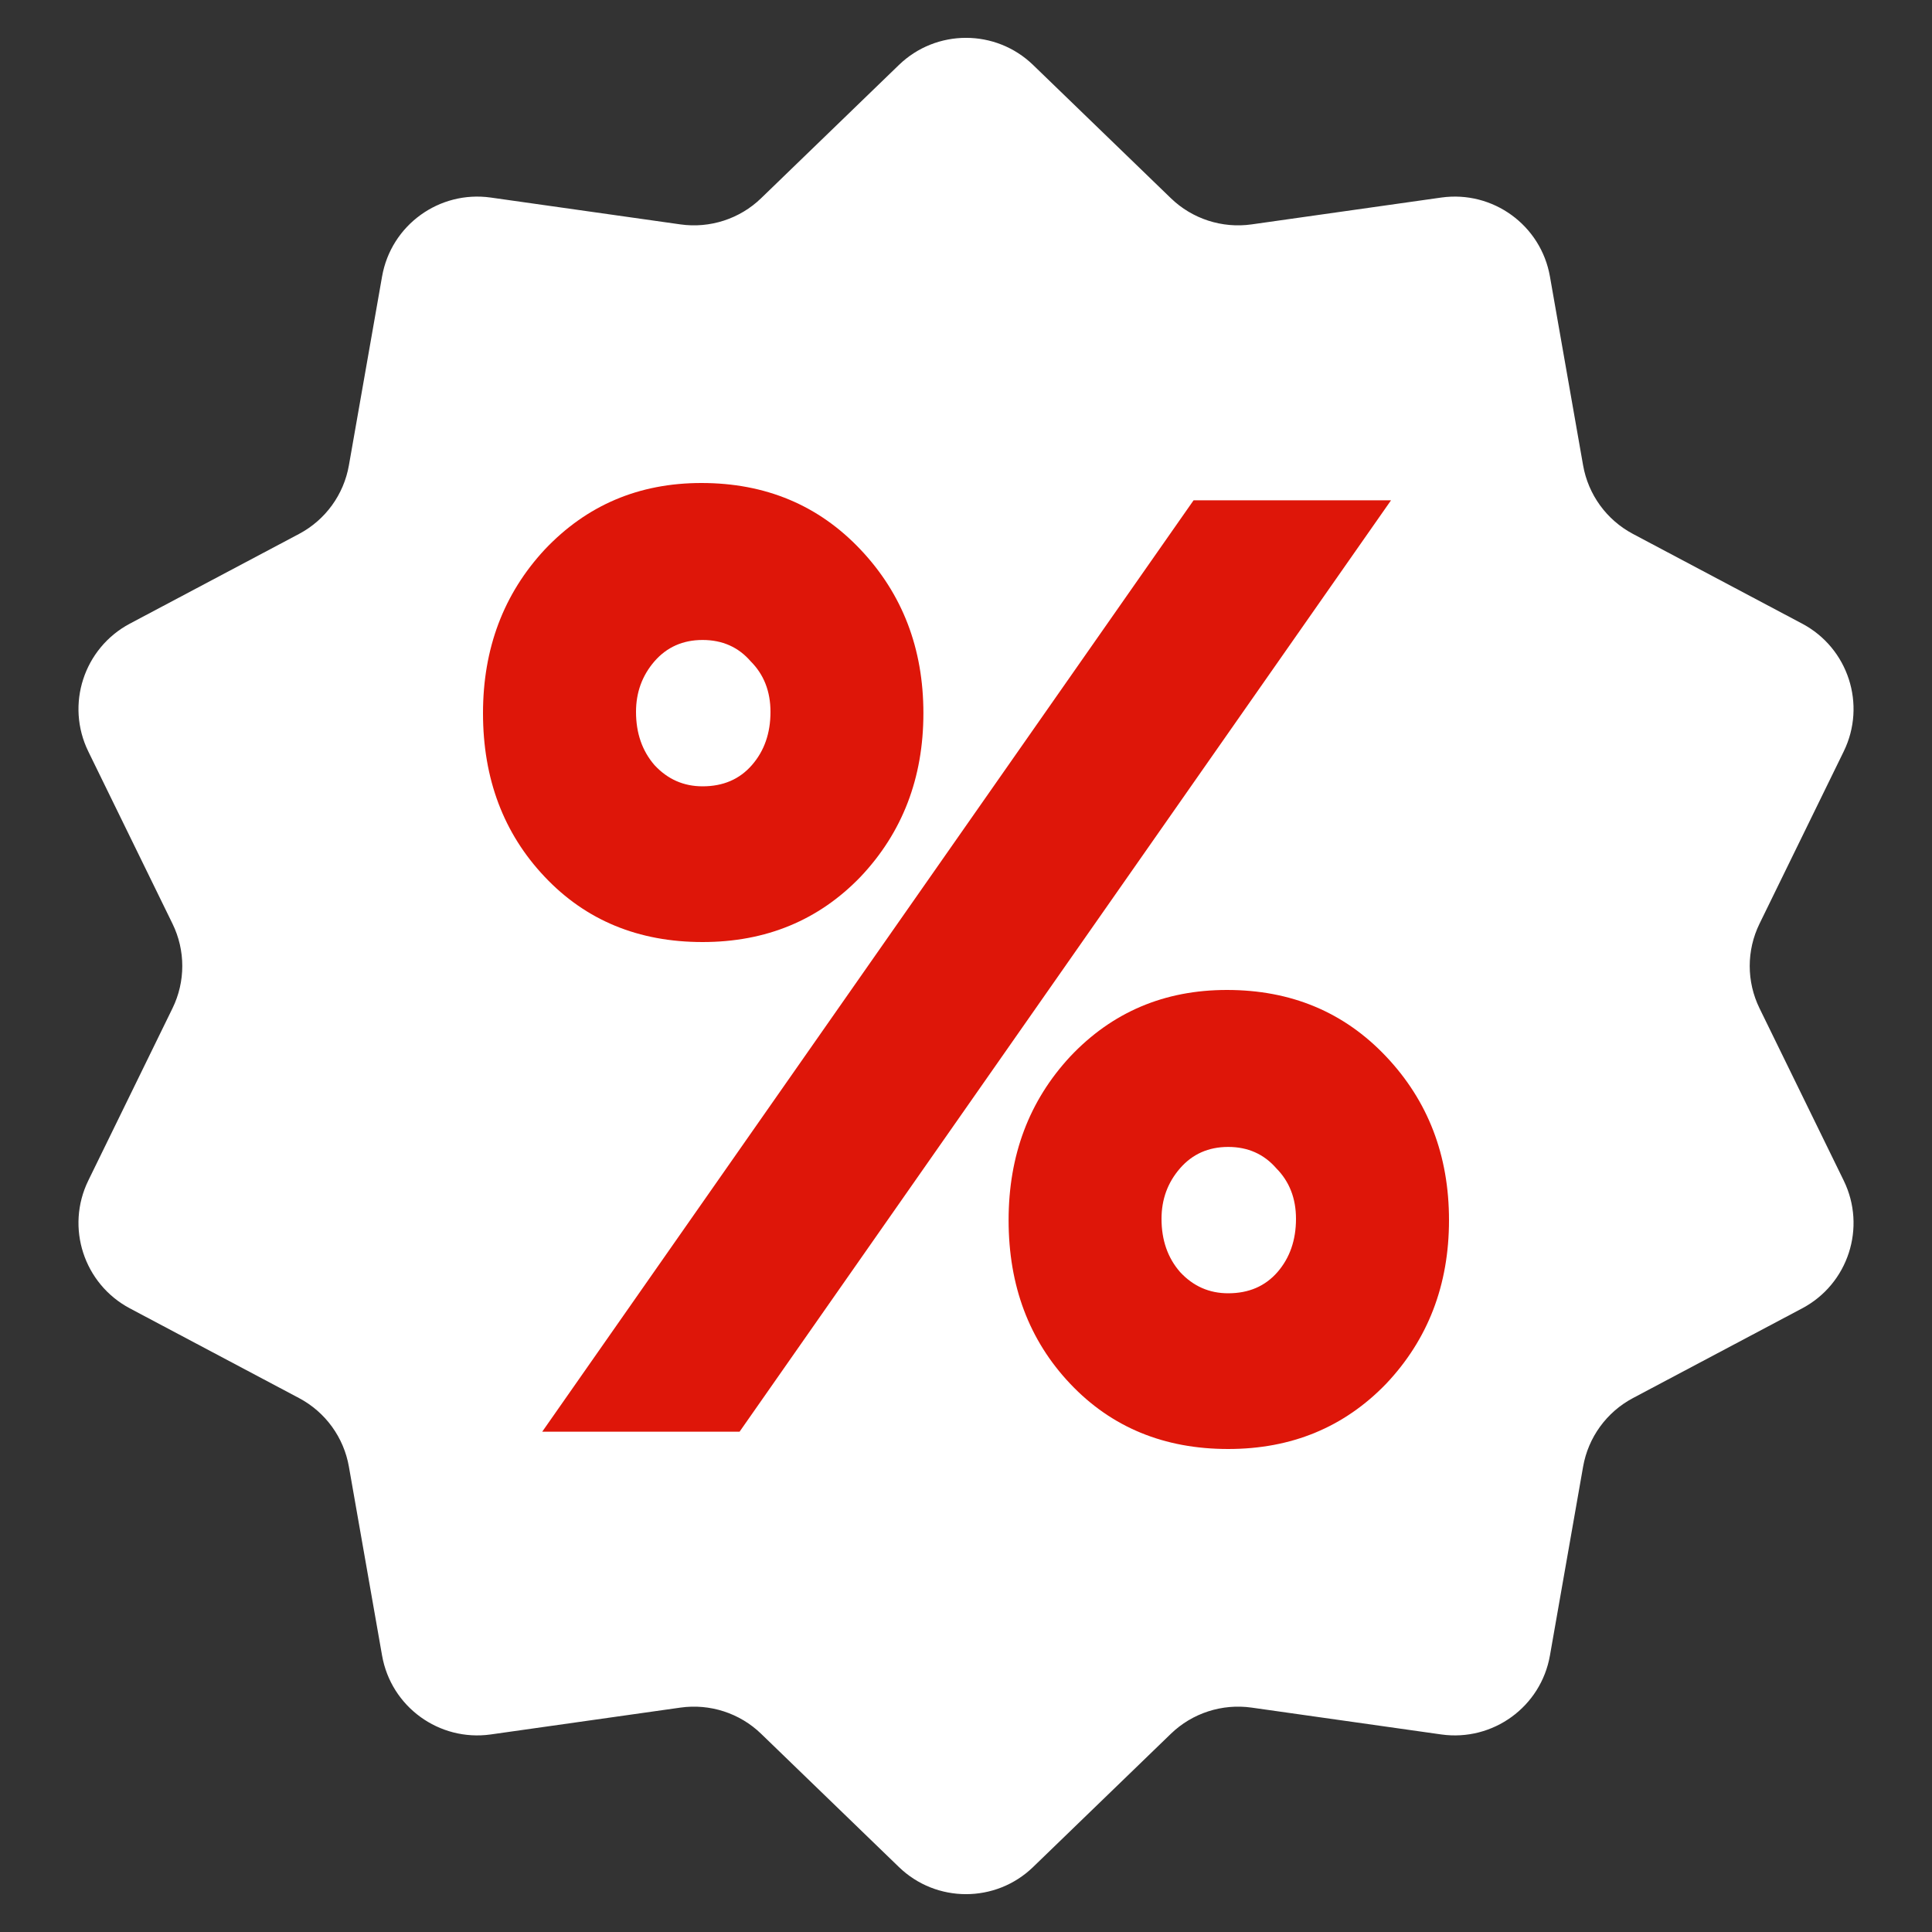 <svg width="20" height="20" viewBox="0 0 20 20" fill="none" xmlns="http://www.w3.org/2000/svg">
<rect x="0" y="0" width="20" height="20" fill="#333333" stroke="none"/>
<path d="M9.305 0.673C9.692 0.298 10.308 0.298 10.695 0.673L12.121 2.052C12.342 2.266 12.651 2.366 12.956 2.323L14.92 2.045C15.454 1.97 15.952 2.331 16.045 2.863L16.388 4.816C16.441 5.12 16.631 5.382 16.904 5.527L18.656 6.456C19.133 6.709 19.323 7.294 19.086 7.779L18.215 9.561C18.079 9.838 18.079 10.162 18.215 10.439L19.086 12.221C19.323 12.706 19.133 13.291 18.656 13.544L16.904 14.473C16.631 14.618 16.441 14.88 16.388 15.184L16.045 17.137C15.952 17.669 15.454 18.03 14.92 17.955L12.956 17.677C12.651 17.634 12.342 17.734 12.121 17.948L10.695 19.327C10.308 19.702 9.692 19.702 9.305 19.327L7.879 17.948C7.658 17.734 7.349 17.634 7.044 17.677L5.08 17.955C4.546 18.03 4.048 17.669 3.955 17.137L3.612 15.184C3.559 14.88 3.369 14.618 3.096 14.473L1.344 13.544C0.868 13.291 0.677 12.706 0.914 12.221L1.785 10.439C1.921 10.162 1.921 9.838 1.785 9.561L0.914 7.779C0.677 7.294 0.868 6.709 1.344 6.456L3.096 5.527C3.369 5.382 3.559 5.12 3.612 4.816L3.955 2.863C4.048 2.331 4.546 1.97 5.08 2.045L7.044 2.323C7.349 2.366 7.658 2.266 7.879 2.052L9.305 0.673Z" fill="white"/>
<path d="M14.4 5.179L7.656 14.821H5.613L12.356 5.179H14.4ZM12.024 12.617C12.024 12.838 12.088 13.021 12.216 13.168C12.352 13.315 12.518 13.388 12.714 13.388C12.927 13.388 13.097 13.315 13.225 13.168C13.352 13.021 13.416 12.838 13.416 12.617C13.416 12.406 13.348 12.231 13.212 12.094C13.084 11.947 12.918 11.873 12.714 11.873C12.51 11.873 12.344 11.947 12.216 12.094C12.088 12.241 12.024 12.415 12.024 12.617ZM10.441 12.631C10.441 11.96 10.653 11.396 11.079 10.937C11.513 10.477 12.054 10.248 12.701 10.248C13.365 10.248 13.914 10.477 14.349 10.937C14.783 11.396 15 11.96 15 12.631C15 13.301 14.783 13.866 14.349 14.325C13.914 14.775 13.37 15 12.714 15C12.05 15 11.505 14.775 11.079 14.325C10.653 13.875 10.441 13.31 10.441 12.631ZM6.584 7.369C6.584 7.59 6.648 7.773 6.775 7.92C6.911 8.067 7.077 8.14 7.273 8.14C7.486 8.14 7.656 8.067 7.784 7.92C7.912 7.773 7.976 7.59 7.976 7.369C7.976 7.158 7.908 6.983 7.771 6.846C7.644 6.699 7.478 6.625 7.273 6.625C7.069 6.625 6.903 6.699 6.775 6.846C6.648 6.993 6.584 7.167 6.584 7.369ZM5 7.383C5 6.713 5.213 6.148 5.639 5.689C6.073 5.23 6.613 5 7.261 5C7.925 5 8.474 5.23 8.908 5.689C9.342 6.148 9.559 6.713 9.559 7.383C9.559 8.053 9.342 8.618 8.908 9.077C8.474 9.527 7.929 9.752 7.273 9.752C6.609 9.752 6.064 9.527 5.639 9.077C5.213 8.627 5 8.062 5 7.383Z" fill="#DE1609"/>
</svg>
